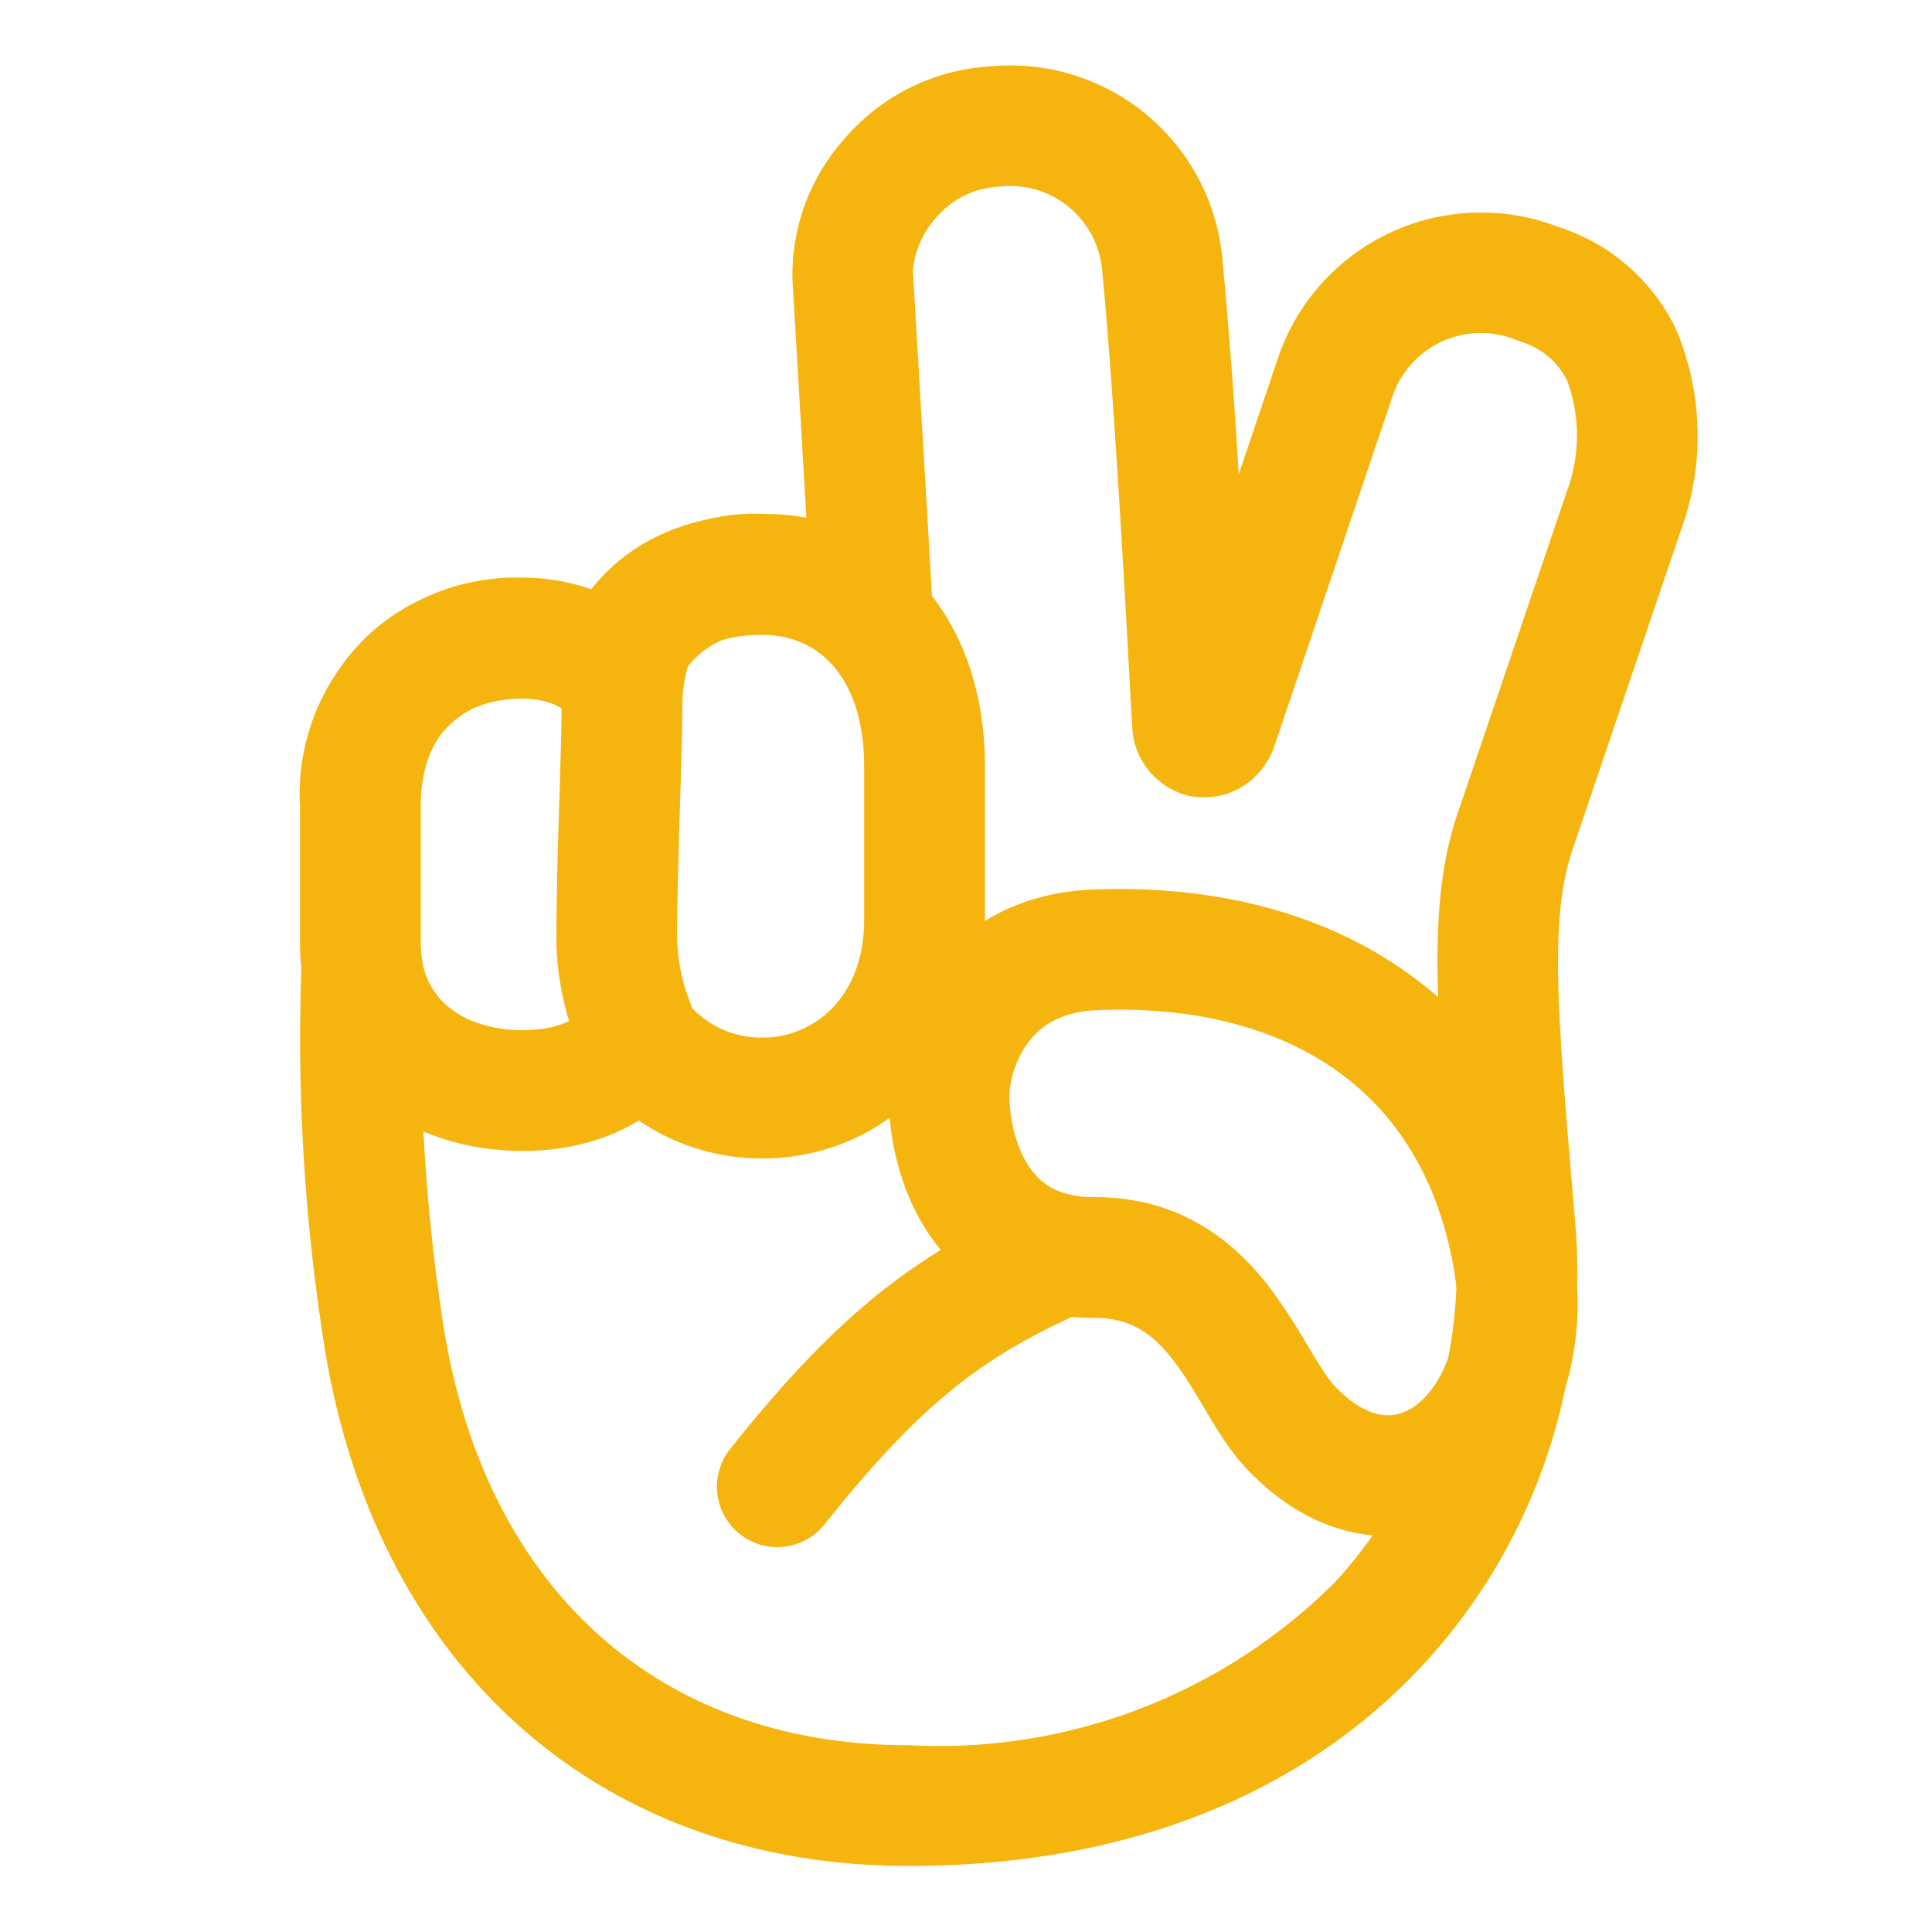 <svg xmlns="http://www.w3.org/2000/svg" width="32" height="32" viewBox="0 0 32 32"><path fill="#F6B40E" d="M15.047 30.906c4.518 0 7.144-1.828 8.552-3.363a9.6 9.6 0 0 0 2.328-4.554a4.9 4.9 0 0 0 .195-1.695q.012-.475-.023-.951c-.316-3.655-.446-5.169-.031-6.334l1.772-5.224a4.54 4.54 0 0 0-.083-3.339A3.26 3.26 0 0 0 25.8 3.755a3.55 3.55 0 0 0-4.618 2.132l-.665 1.97a106 106 0 0 0-.268-3.546A3.525 3.525 0 0 0 16.4 1.1a3.44 3.44 0 0 0-2.443 1.234a3.37 3.37 0 0 0-.83 2.316l.229 3.924q-.331-.06-.668-.06a3.4 3.4 0 0 0-1.093.118a3.4 3.4 0 0 0-.966.39q-.482.291-.838.738a3.4 3.4 0 0 0-1.135-.192a3.6 3.6 0 0 0-1.753.396a3.37 3.37 0 0 0-1.293 1.13a3.6 3.6 0 0 0-.641 2.27v2.252q0 .216.023.422a32.5 32.5 0 0 0 .363 6.143c.815 5.381 4.529 8.725 9.692 8.725M7.783 11.761c.237-.12.529-.19.873-.19q.296.002.522.098q.063.027.123.06c0 .339-.018.908-.037 1.552l-.006.185a76 76 0 0 0-.043 2.057c0 .48.081.955.21 1.39c-.19.091-.442.15-.769.15c-.546 0-.973-.166-1.248-.402a1.23 1.23 0 0 1-.417-.763a2 2 0 0 1-.021-.28V13.37l-.001-.01c.001-.551.14-.93.328-1.188a1.6 1.6 0 0 1 .486-.411m-.77 6.979c.51.217 1.073.323 1.643.323c.703 0 1.368-.162 1.925-.504a3.6 3.6 0 0 0 2.044.628c.796 0 1.52-.245 2.11-.673c.045.502.19 1.173.563 1.789q.125.207.284.4a10 10 0 0 0-.907.629c-.842.655-1.648 1.494-2.583 2.67a1 1 0 1 0 1.566 1.245c.878-1.104 1.572-1.813 2.245-2.337c.567-.44 1.145-.772 1.852-1.098q.18.016.37.016c.612 0 .974.267 1.32.718c.177.231.328.485.503.777l.035.06c.168.282.39.654.665.944c.597.632 1.303 1.023 2.06 1.101l.028.003a8 8 0 0 1-.611.761a9.28 9.28 0 0 1-7.078 2.714c-4.164 0-7.048-2.624-7.714-7.024a32 32 0 0 1-.32-3.143m9.3-3.484V12.69c0-1.11-.303-2.08-.876-2.818l-.316-5.382a1.5 1.5 0 0 1 .372-.871a1.47 1.47 0 0 1 1.064-.529a1.53 1.53 0 0 1 1.7 1.415c.19 1.914.393 5.656.483 7.31l.003.054l.009.139a1.23 1.23 0 0 0 .877 1.157A1.21 1.21 0 0 0 21 12.59q.061-.098.1-.208l1.968-5.828a1.546 1.546 0 0 1 2.1-.9a1.25 1.25 0 0 1 .791.656a2.63 2.63 0 0 1 0 1.809l-1.776 5.236c-.317.887-.407 1.801-.362 3.162a7 7 0 0 0-.565-.442c-1.435-1.002-3.243-1.421-5.173-1.34c-.707.03-1.295.225-1.77.52m-4.84 1.451a3.1 3.1 0 0 1-.258-1.184c0-.536.02-1.278.042-1.997l.006-.196c.02-.636.038-1.242.038-1.611c0-.29.043-.51.087-.659l.005-.019a1.4 1.4 0 0 1 .576-.44q.273-.083.656-.085c.476 0 .872.177 1.158.494c.29.321.53.86.53 1.68v2.55c0 1.26-.814 1.947-1.688 1.947a1.58 1.58 0 0 1-1.152-.48m12.649 4.636q-.024.576-.133 1.142c-.124.352-.313.613-.505.767c-.193.154-.385.206-.569.187c-.186-.02-.472-.125-.813-.485c-.098-.104-.212-.28-.404-.6l-.043-.072a10 10 0 0 0-.623-.953c-.58-.757-1.47-1.5-2.907-1.5c-.646 0-.937-.265-1.116-.562c-.22-.362-.29-.83-.29-1.11c0-.206.08-.577.305-.881c.194-.264.52-.516 1.143-.543c1.602-.067 2.949.287 3.943.981c.979.684 1.696 1.752 1.968 3.288q.03.175.044.34m-3.378-9.468v.078z"/></svg>